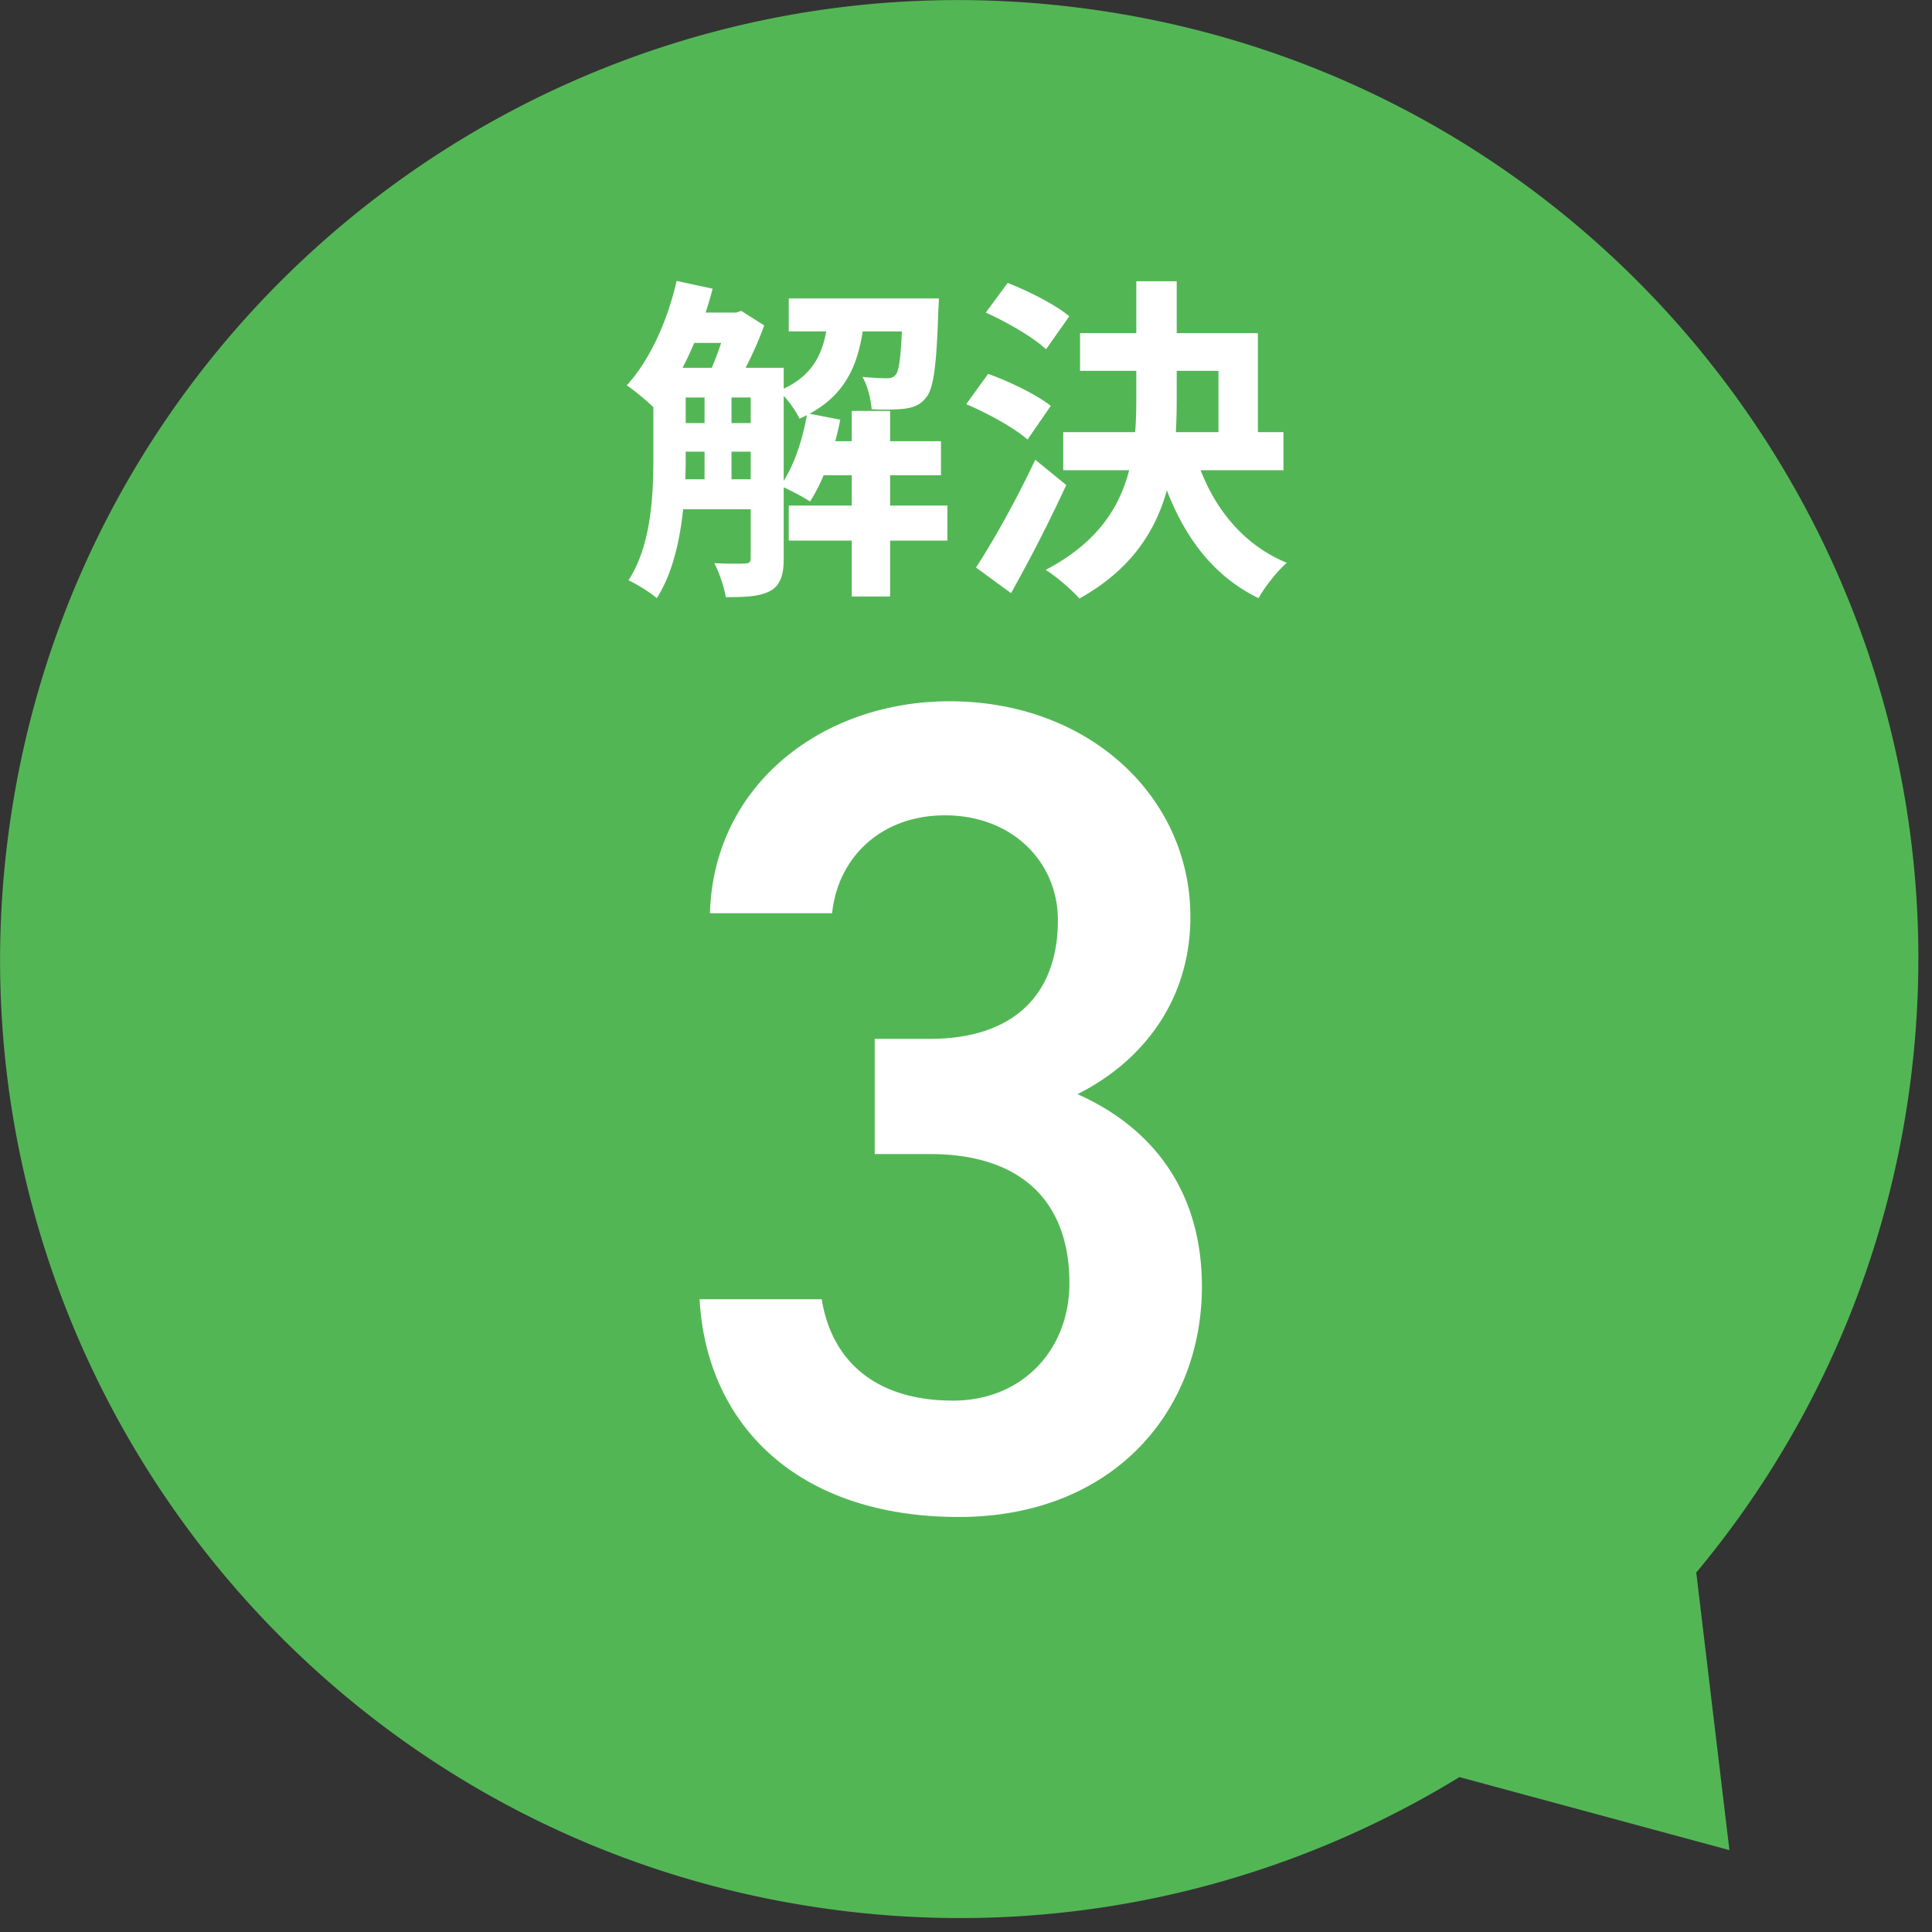 <svg xmlns="http://www.w3.org/2000/svg" width="109" height="109" fill="none"><rect width="100%" height="100%" fill="#333333" stroke="none"/><g clip-path="url(#a)"><path fill="#53B655" d="M61.93.58C32.36-3.74 4.89 16.72.58 46.29c-4.32 29.57 16.15 57.04 45.72 61.35 13.02 1.9 25.63-1.01 36.04-7.38l15.23 4.12-1.87-15.66a53.904 53.904 0 0 0 11.96-26.8C111.96 32.36 91.5 4.89 61.93.58Z"/><path fill="#fff" d="M37.698 20.752h5.263v1.672h-5.263v-1.672Zm0 3.116h5.263v1.615h-5.263v-1.615Zm0 3.173h5.263v1.691h-5.263v-1.691Zm8.227-2.147h7.163v1.919h-7.163v-1.919Zm-7.296-7.258h3.002v1.71h-3.002v-1.71Zm5.871-.798h7.049V18.7H44.5v-1.862Zm0 11.685h8.949v1.976H44.5v-1.976Zm3.553-5.339h2.166v10.469h-2.166V23.184Zm-8.303-1.558h1.52v6.042h-1.52v-6.042Zm11.191-4.788h2.033s-.019.475-.038.722c-.095 3.059-.266 4.37-.684 4.864-.304.399-.665.551-1.159.627-.418.057-1.159.076-1.919.038-.038-.57-.228-1.33-.513-1.824.608.057 1.102.076 1.349.076.247 0 .399-.038.532-.209.209-.247.323-1.273.399-4.028v-.266Zm-5.396 6.479 1.862.361c-.342 1.748-.969 3.496-1.71 4.617-.38-.266-1.216-.684-1.672-.893.741-1.007 1.254-2.565 1.52-4.085Zm-7.372-7.467 2.033.437c-.684 2.622-1.862 5.187-3.23 6.802-.342-.361-1.159-1.045-1.615-1.349 1.292-1.406 2.299-3.629 2.812-5.89Zm-1.311 4.902h1.824v5.035c0 2.432-.247 5.814-1.634 7.961-.342-.304-1.159-.817-1.596-1.007 1.292-1.976 1.406-4.807 1.406-6.954v-5.035Zm5.491 0h1.862v10.773c0 .893-.171 1.463-.741 1.805-.589.323-1.368.361-2.527.361-.076-.532-.38-1.406-.646-1.919.741.038 1.501.038 1.729.019.228 0 .323-.076.323-.304V20.752Zm4.427-3.287h2.033c-.228 2.774-.874 4.902-3.705 6.156-.228-.475-.741-1.216-1.197-1.558 2.28-.931 2.679-2.546 2.869-4.598Zm-5.681.171h.437l.285-.095 1.292.817c-.418 1.197-1.159 2.698-1.748 3.648a12.939 12.939 0 0 0-1.387-.855c.418-.874.893-2.28 1.121-3.173v-.342Zm19.836 1.159h10.032v6.498h-2.223v-4.37h-7.809v-2.128Zm-.95 5.586h12.426v2.147H59.985v-2.147Zm4.123-8.512h2.28v6.65c0 4.142-.532 8.493-5.491 11.248-.418-.475-1.311-1.254-1.9-1.615 4.636-2.432 5.111-6.042 5.111-9.652v-6.631Zm3.306 9.709c.817 2.774 2.546 5.092 5.187 6.175-.532.456-1.254 1.368-1.596 1.995-2.926-1.425-4.674-4.123-5.7-7.657l2.109-.513Zm-11.799-7.942 1.235-1.672c1.178.456 2.717 1.235 3.477 1.881l-1.311 1.862c-.703-.665-2.204-1.539-3.401-2.071Zm-1.102 5.168 1.235-1.71c1.178.418 2.755 1.178 3.534 1.805l-1.311 1.9c-.722-.646-2.242-1.482-3.458-1.995Zm.551 9.215c.95-1.444 2.299-3.857 3.344-6.08l1.748 1.425a87.406 87.406 0 0 1-3.116 6.099l-1.976-1.444ZM49.35 65.11v-6.5h3.12c4.68 0 7.215-2.47 7.215-6.695 0-3.25-2.535-5.915-6.37-5.915-3.64 0-6.045 2.405-6.37 5.525h-6.89c.195-7.215 6.305-11.96 13.52-11.96 7.865 0 13.585 5.395 13.585 12.155 0 4.875-2.86 8.255-6.37 10.01 4.095 1.82 7.02 5.33 7.02 10.855 0 7.085-5.07 13-13.715 13-9.1 0-14.235-5.2-14.625-12.285h6.89c.52 3.25 2.795 5.72 7.41 5.72 3.9 0 6.565-2.86 6.565-6.63 0-4.55-2.665-7.28-7.865-7.28h-3.12Z"/></g><defs><clipPath id="a"><path fill="#fff" d="M0 0h108.22v108.22H0z"/></clipPath></defs></svg>